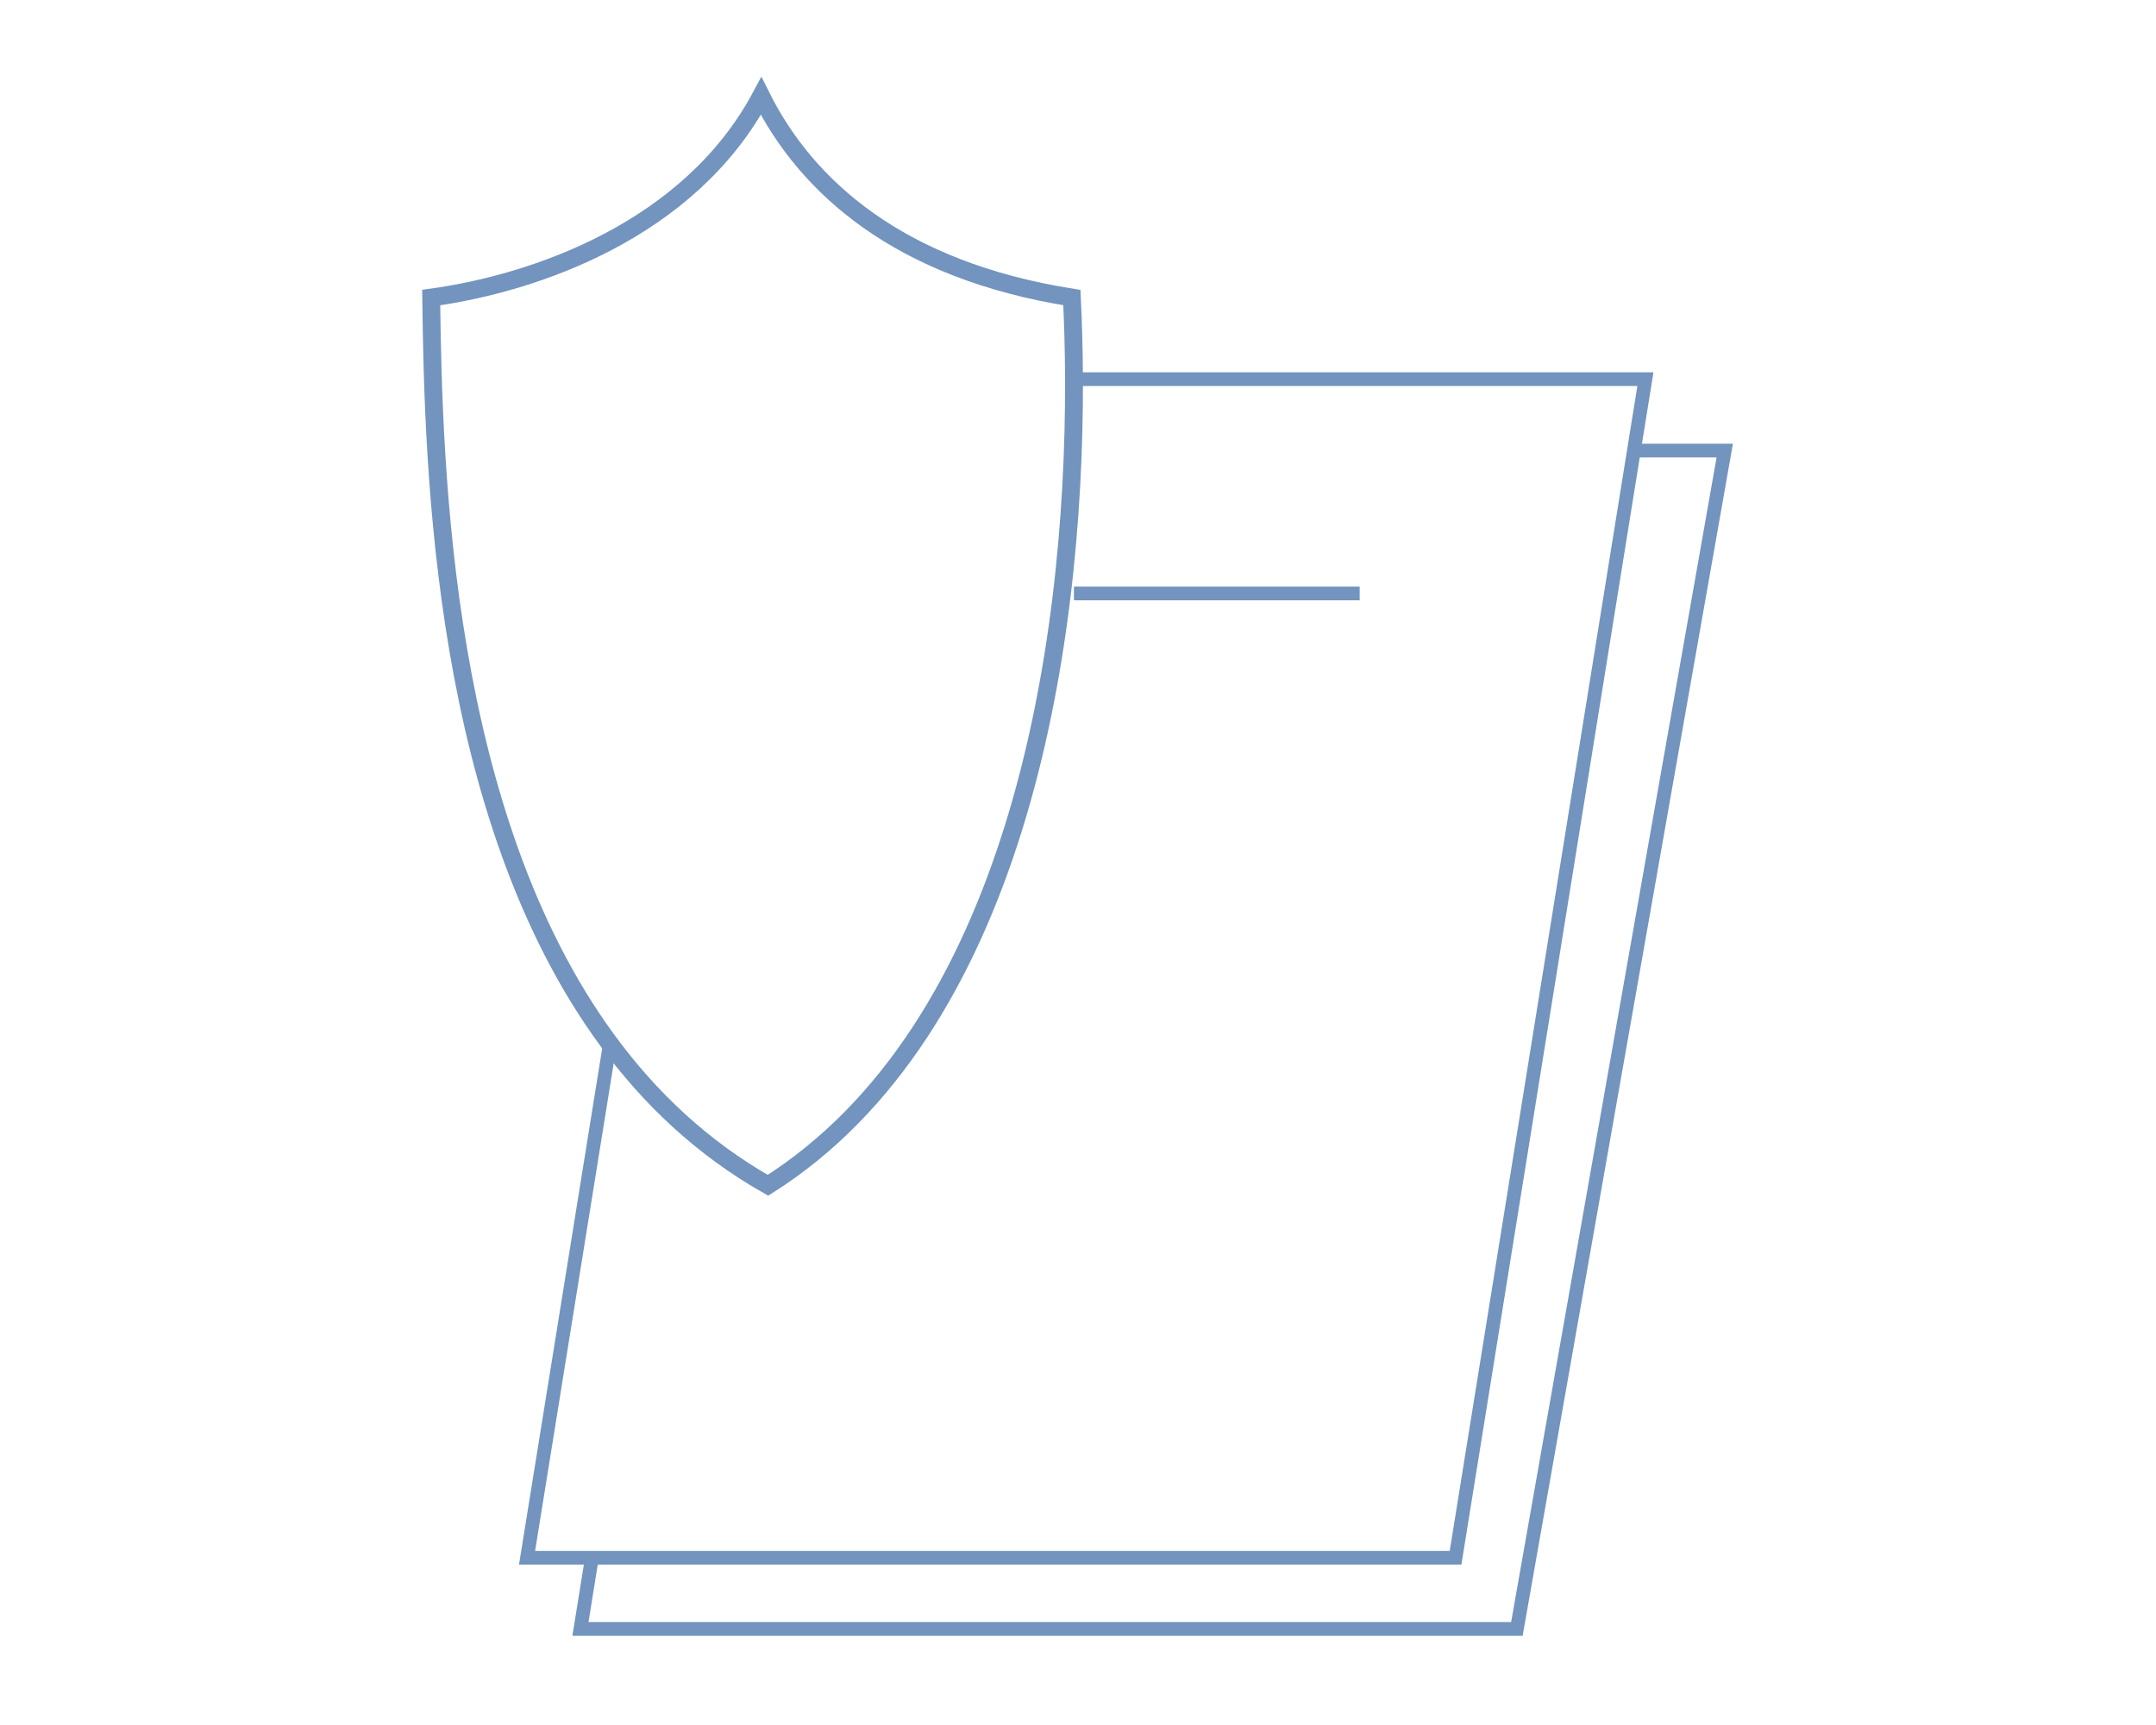 <svg width="50" height="40" viewBox="0 0 50 40" fill="none" xmlns="http://www.w3.org/2000/svg">
<path d="M37.904 10.448H39.999L35.178 37.773H13.461L13.727 36.122" stroke="#7294BE" stroke-width="0.318"/>
<path d="M14.142 24.215L12.223 36.122H33.756L38.159 8.792H24.908" stroke="#7294BE" stroke-width="0.318"/>
<path d="M24.906 13.761L31.532 13.761" stroke="#7294BE" stroke-width="0.318"/>
<path d="M24.907 8.791C24.905 8.135 24.887 7.501 24.858 6.9C20.844 6.265 18.697 4.327 17.651 2.228C15.992 5.334 12.412 6.569 10 6.9C10.05 10.928 10.261 18.898 14.077 24.113C15.061 25.459 16.286 26.621 17.81 27.485C23.512 23.877 24.93 15.203 24.907 8.791Z" stroke="#7294BE" stroke-width="0.414"/>
</svg>
